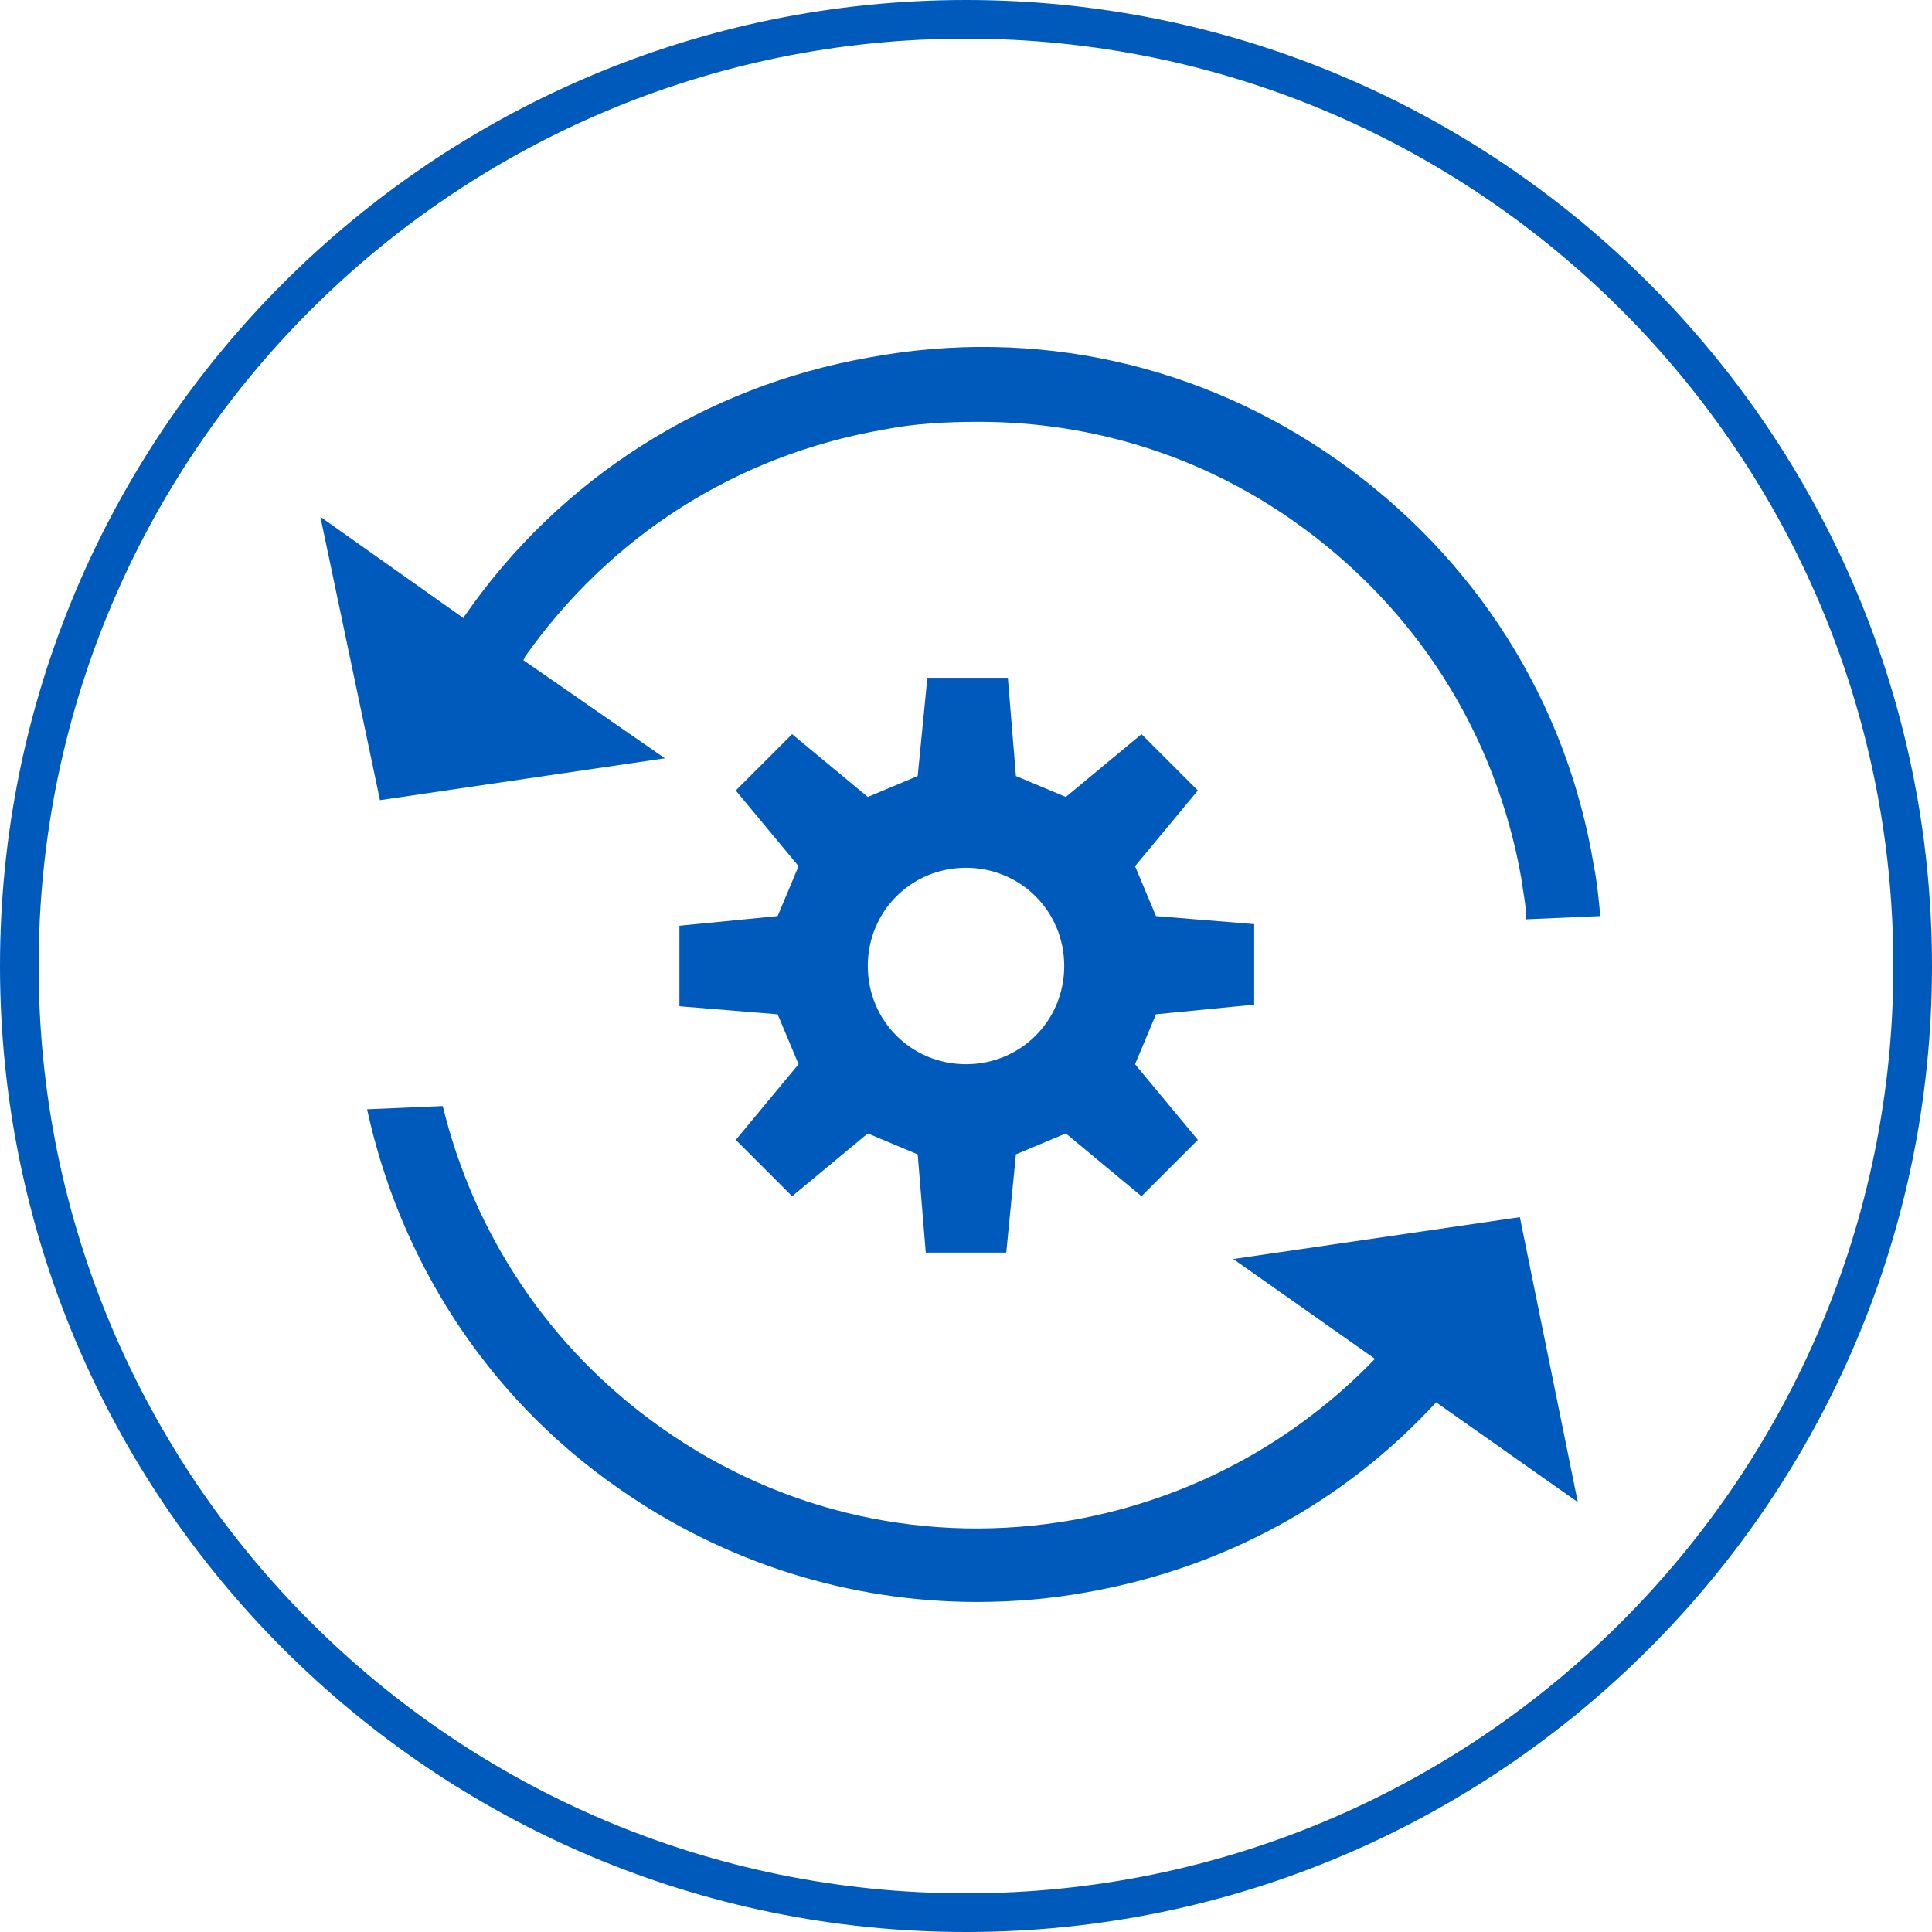 <?xml version="1.0" encoding="utf-8"?>
<!-- Generator: Adobe Illustrator 24.3.0, SVG Export Plug-In . SVG Version: 6.00 Build 0)  -->
<svg version="1.1" id="Ebene_1" xmlns="http://www.w3.org/2000/svg" xmlns:xlink="http://www.w3.org/1999/xlink" x="0px" y="0px"
	 viewBox="0 0 120 120" style="enable-background:new 0 0 120 120;" xml:space="preserve">
<style type="text/css">
	.st0{fill:#005ABB;}
</style>
<g>
	<path class="st0" d="M60,0C26.9,0,0,26.9,0,60s26.9,60,60,60s60-26.9,60-60S93.1,0,60,0z M60,117.6C28.2,117.6,2.4,91.8,2.4,60
		S28.2,2.4,60,2.4s57.6,25.8,57.6,57.6S91.8,117.6,60,117.6z"/>
	<path class="st0" d="M83.1,28.6c-8.5-6-18.8-8.3-29.1-6.4c-10.2,1.8-19.2,7.5-25.1,16c0,0-0.1,0.1-0.1,0.2l-8.9-6.3l3.7,17.6
		l17.7-2.6L32.5,41c0,0,0.1-0.1,0.1-0.2c5.3-7.5,13.1-12.5,22.2-14.1c2-0.4,4-0.5,6-0.5c7,0,13.8,2.1,19.6,6.2
		c7.5,5.3,12.5,13.1,14.1,22.2c0.1,0.8,0.3,1.7,0.3,2.5l4.6-0.2c-0.1-1-0.2-2.1-0.4-3.1C97.3,43.5,91.6,34.6,83.1,28.6z"/>
	<path class="st0" d="M94.4,75.6l-17.8,2.6l8.8,6.2c-5,5.2-11.5,8.7-18.7,10c-9,1.6-18.1-0.4-25.6-5.7c-7.1-5-11.7-12.2-13.6-20
		l-4.7,0.2c2,9.2,7.3,17.8,15.7,23.6c6.6,4.6,14.3,7,22.2,7c2.3,0,4.6-0.2,6.8-0.6c8.5-1.5,16-5.6,21.7-11.8l8.8,6.2L94.4,75.6z"/>
	<path class="st0" d="M42.2,57.5v5l6.1,0.5l1.3,3.1l-3.9,4.7l3.5,3.5l4.7-3.9l3.1,1.3l0.5,6.1h5l0.6-6.1l3.1-1.3l4.7,3.9l3.5-3.5
		l-3.9-4.7l1.3-3.1l6.1-0.6v-5l-6.1-0.5l-1.3-3.1l3.9-4.7l-3.5-3.5l-4.7,3.9l-3.1-1.3l-0.5-6.1h-5l-0.6,6.1l-3.1,1.3l-4.7-3.9
		l-3.5,3.5l3.9,4.7l-1.3,3.1L42.2,57.5z M60,53.9c3.4,0,6.1,2.7,6.1,6.1c0,3.4-2.7,6.1-6.1,6.1c-3.4,0-6.1-2.7-6.1-6.1
		C53.9,56.6,56.6,53.9,60,53.9z"/>
</g>
</svg>
